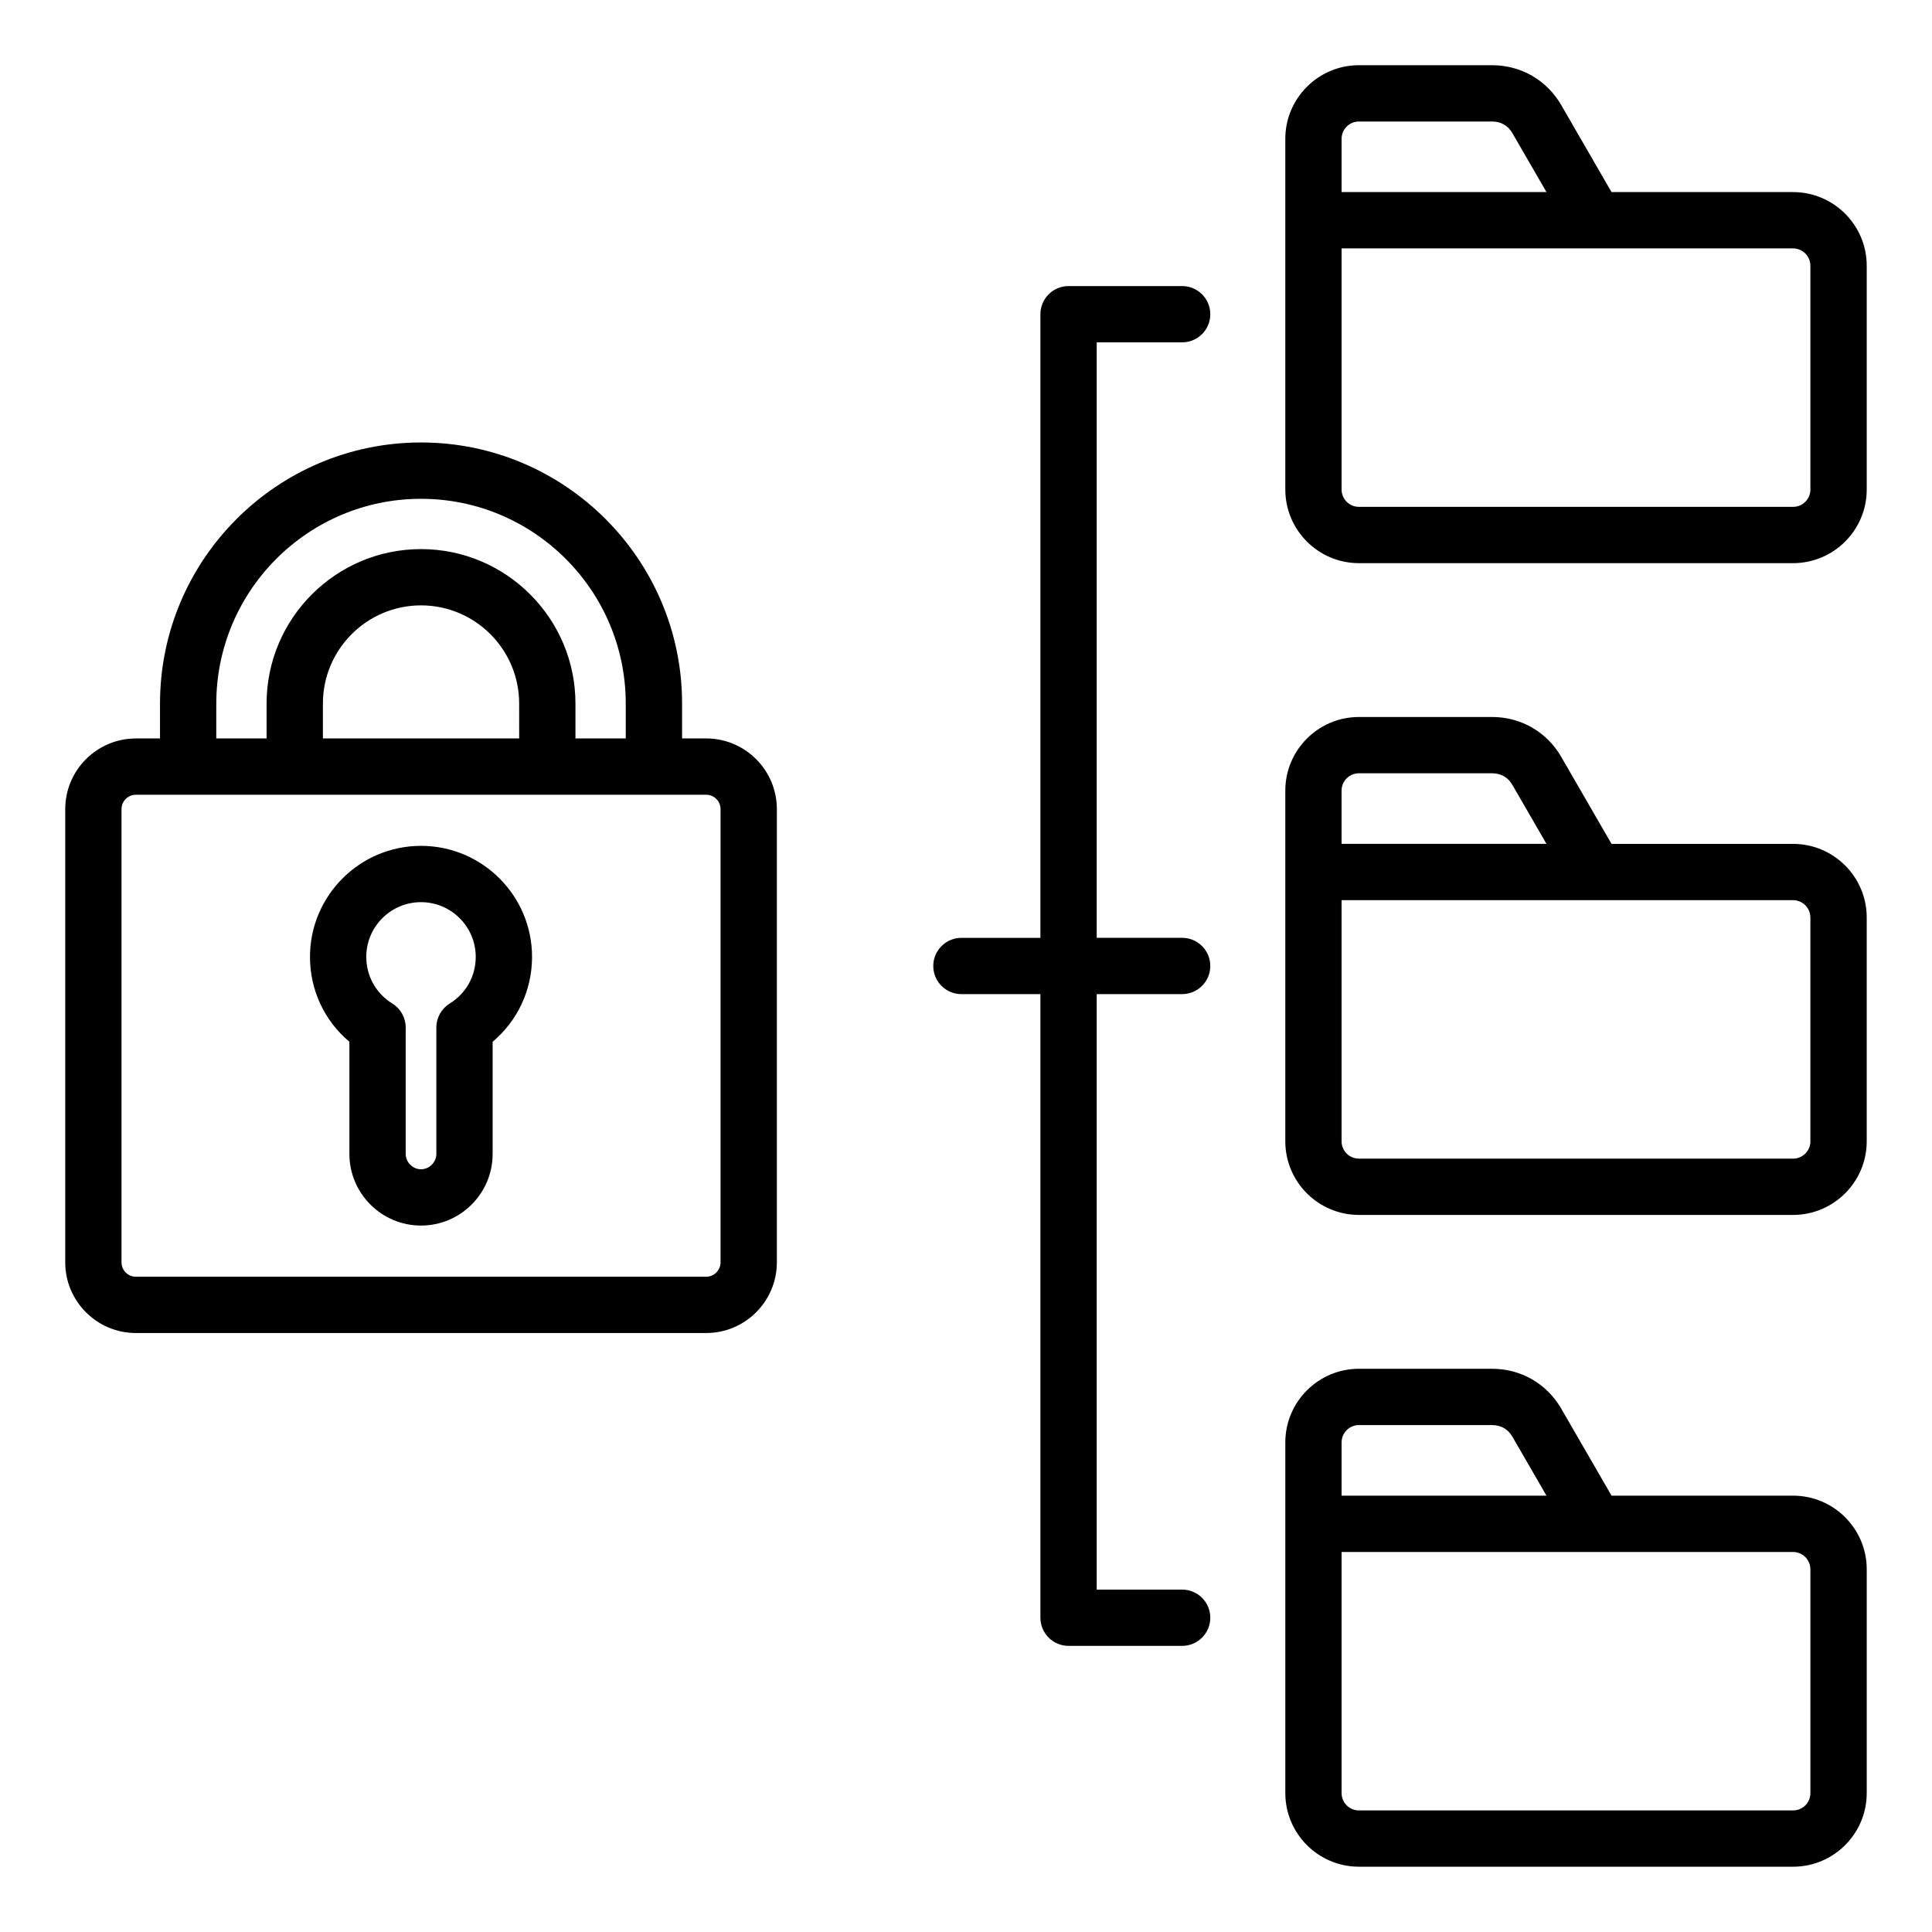 <?xml version="1.0" encoding="UTF-8"?>
<!-- Uploaded to: ICON Repo, www.iconrepo.com, Generator: ICON Repo Mixer Tools -->
<svg fill="#000000" width="800px" height="800px" version="1.1" viewBox="144 144 512 512" xmlns="http://www.w3.org/2000/svg">
 <path d="m331.14 339.69h-6.383v-9.254c0-38.145-31.031-69.176-69.176-69.176-38.141 0.004-69.176 31.035-69.176 69.184v9.254h-6.383c-10.332 0-18.734 8.406-18.734 18.734v120.1c0 10.332 8.406 18.734 18.734 18.734h151.12c10.332 0 18.734-8.406 18.734-18.734v-120.1c0-10.336-8.406-18.742-18.734-18.742zm-129.82-9.246c0-29.918 24.34-54.254 54.254-54.254 29.914 0 54.254 24.34 54.254 54.254v9.254h-13.328v-9.254c0-22.566-18.359-40.926-40.926-40.926-22.566 0-40.926 18.359-40.926 40.926v9.254h-13.336l0.004-9.254zm80.258 9.246h-52.004v-9.254c0-14.336 11.668-26.004 26.004-26.004 14.336 0 26.004 11.668 26.004 26.004l0.004 9.254zm53.375 138.84c0 2.106-1.711 3.82-3.816 3.82h-151.12c-2.106 0-3.816-1.711-3.816-3.82v-120.1c0-2.106 1.711-3.816 3.816-3.816h151.12c2.106 0 3.816 1.711 3.816 3.816zm-79.379-110.37c-16.227 0-29.426 13.199-29.426 29.426 0 8.805 3.836 16.945 10.445 22.492v29.727c0 10.469 8.516 18.98 18.98 18.98 10.469 0 18.98-8.516 18.98-18.98v-29.727c6.606-5.551 10.445-13.688 10.445-22.492 0.008-16.223-13.199-29.426-29.426-29.426zm7.606 41.785c-2.199 1.359-3.543 3.762-3.543 6.344v33.516c0 2.203-1.863 4.062-4.062 4.062-2.203 0-4.062-1.863-4.062-4.062v-33.516c0-2.586-1.34-4.992-3.543-6.344-4.324-2.664-6.902-7.289-6.902-12.359 0-7.996 6.508-14.504 14.504-14.504s14.504 6.508 14.504 14.504c0.012 5.07-2.57 9.691-6.894 12.359zm171.46-175.22v157.81h22.645c4.121 0 7.457 3.336 7.457 7.457 0 4.121-3.336 7.457-7.457 7.457h-22.645v157.81h22.645c4.121 0 7.457 3.336 7.457 7.457s-3.336 7.457-7.457 7.457h-30.109c-4.121 0-7.457-3.336-7.457-7.457v-165.26h-20.934c-4.121 0-7.457-3.336-7.457-7.457s3.336-7.457 7.457-7.457h20.934v-165.27c0-4.121 3.336-7.457 7.457-7.457h30.109c4.121 0 7.457 3.336 7.457 7.457 0 4.121-3.336 7.457-7.457 7.457zm184.54 305.64h-48.105l-13.328-23.055c-3.824-6.617-10.676-10.57-18.316-10.57h-35.293c-10.766 0-19.516 8.754-19.516 19.516v92.926c0 10.766 8.754 19.516 19.516 19.516h115.05c10.766 0 19.516-8.754 19.516-19.516v-59.301c0.004-10.762-8.758-19.516-19.52-19.516zm-115.05-18.703h35.293c2.356 0 4.227 1.074 5.398 3.117l9.012 15.586h-54.301v-14.102c0-2.539 2.062-4.602 4.598-4.602zm119.65 97.523c0 2.535-2.062 4.598-4.598 4.598h-115.05c-2.535 0-4.598-2.062-4.598-4.598v-63.898h119.64c2.535 0 4.598 2.062 4.598 4.598v59.301zm-4.602-424.28h-48.105l-13.328-23.055c-3.824-6.617-10.676-10.57-18.316-10.57h-35.293c-10.766 0-19.516 8.754-19.516 19.516v92.93c0 10.766 8.754 19.516 19.516 19.516h115.05c10.766 0 19.516-8.754 19.516-19.516v-59.301c0.004-10.766-8.758-19.52-19.52-19.52zm-115.05-18.703h35.293c2.356 0 4.227 1.074 5.398 3.117l9.012 15.586h-54.301v-14.102c0-2.539 2.062-4.602 4.598-4.602zm119.65 97.523c0 2.535-2.062 4.598-4.598 4.598h-115.05c-2.535 0-4.598-2.062-4.598-4.598v-63.898h119.64c2.535 0 4.598 2.062 4.598 4.598v59.301zm-4.602 93.91h-48.105l-13.328-23.055c-3.824-6.617-10.676-10.57-18.316-10.57h-35.293c-10.766 0-19.516 8.754-19.516 19.516v92.926c0 10.766 8.754 19.516 19.516 19.516h115.05c10.766 0 19.516-8.754 19.516-19.516v-59.301c0.004-10.762-8.758-19.516-19.52-19.516zm-115.05-18.707h35.293c2.356 0 4.227 1.074 5.398 3.117l9.012 15.586-54.301 0.004v-14.102c0-2.543 2.062-4.606 4.598-4.606zm119.65 97.527c0 2.535-2.062 4.598-4.598 4.598l-115.05-0.004c-2.535 0-4.598-2.062-4.598-4.598v-63.898h119.64c2.535 0 4.598 2.062 4.598 4.598v59.305z"/>
</svg>